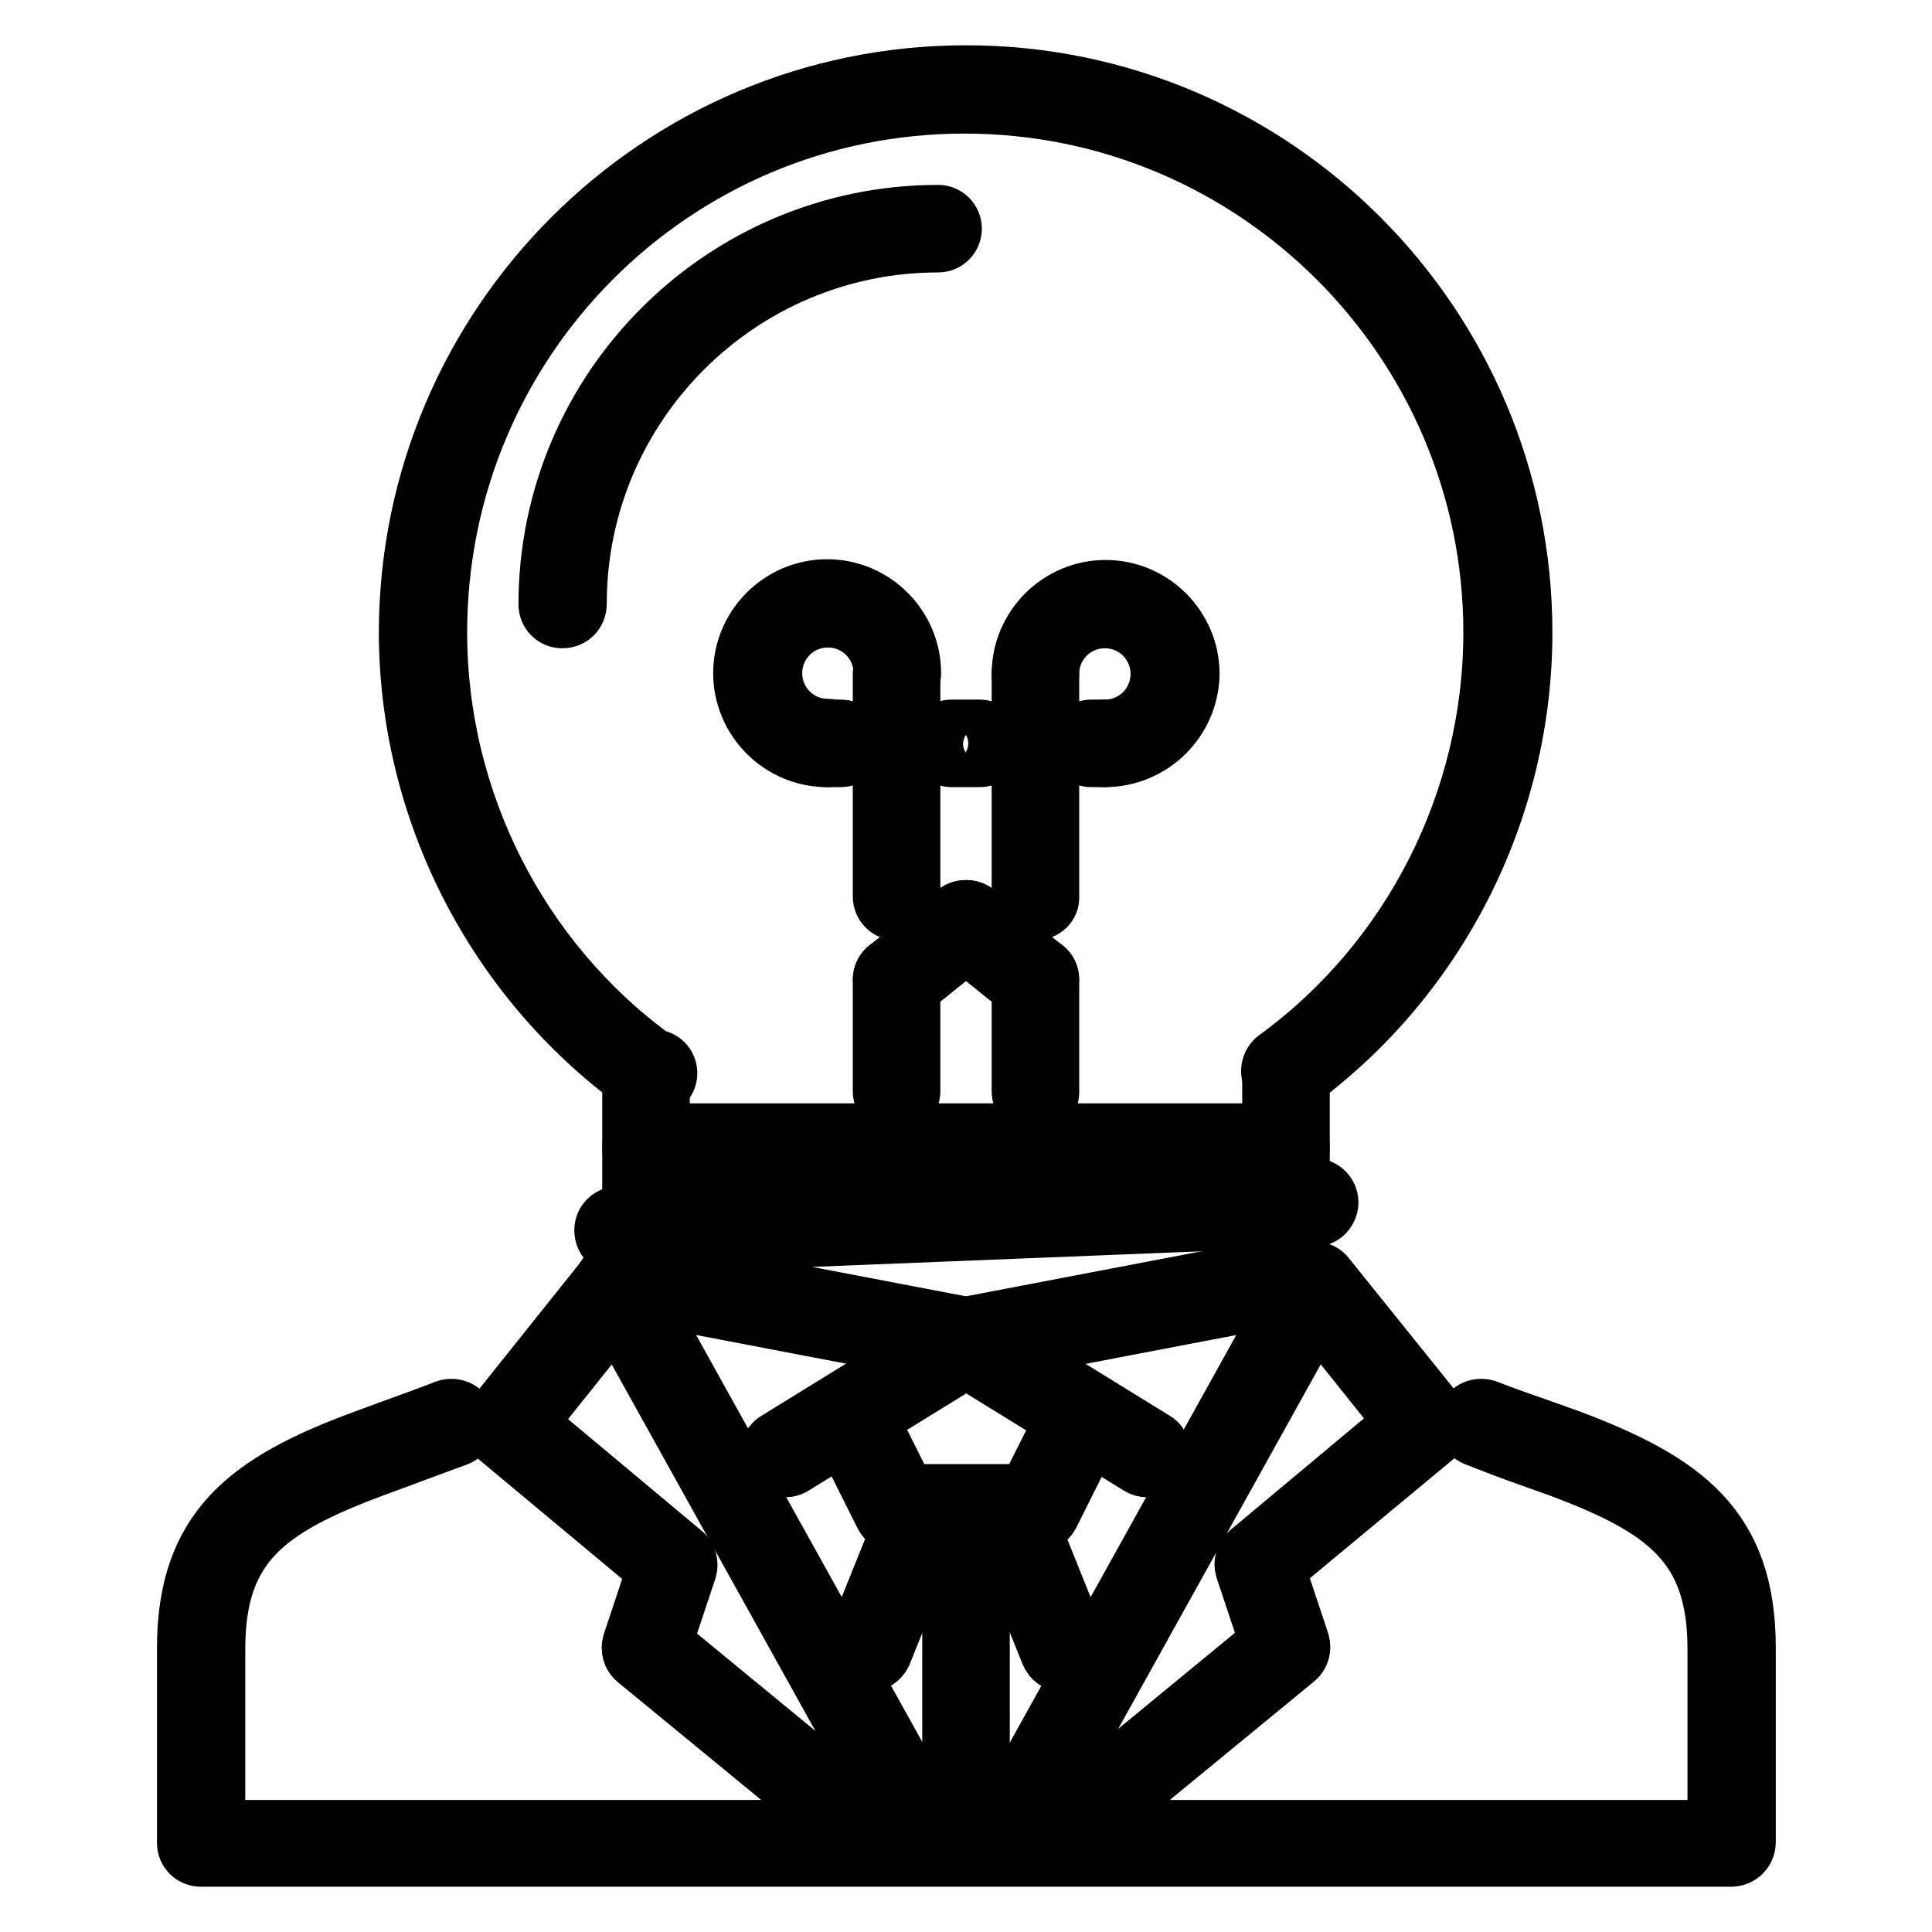 <?xml version="1.0" encoding="utf-8"?>
<!-- Svg Vector Icons : http://www.onlinewebfonts.com/icon -->
<!DOCTYPE svg PUBLIC "-//W3C//DTD SVG 1.1//EN" "http://www.w3.org/Graphics/SVG/1.1/DTD/svg11.dtd">
<svg version="1.1" xmlns="http://www.w3.org/2000/svg" xmlns:xlink="http://www.w3.org/1999/xlink" x="0px" y="0px" viewBox="0 0 256 256" enable-background="new 0 0 256 256" xml:space="preserve">
<g> <path stroke-width="8" fill-opacity="0" stroke="#000000"  d="M85.6,143.7c-0.4,0-0.8-0.1-1.1-0.4c-18.9-13.8-30.3-36.1-30.3-59.6C54.3,43.1,87.3,10,128,10 c40.7,0,73.7,33.1,73.7,73.8c0,23.5-11.3,45.8-30.3,59.6c-0.8,0.6-2,0.4-2.6-0.4c-0.6-0.8-0.4-2,0.4-2.6 c18-13.1,28.7-34.3,28.7-56.6c0-38.6-31.4-70.1-70.1-70.1S57.9,45.1,57.9,83.8c0,22.3,10.7,43.5,28.7,56.6c1,0,1.8,0.8,1.8,1.8 c0,1-0.8,1.8-1.8,1.8C86.3,144.1,85.9,144,85.6,143.7z M229.4,246H26.6c-1,0-1.8-0.8-1.8-1.8v0v-25.8c0-15.8,8.2-21.9,23.3-27.5 l3.8-1.4c2.2-0.8,4.7-1.7,7.3-2.7c0.9-0.3,2,0.1,2.4,1.1c0.4,1-0.1,2-1.1,2.4c-2.7,1-5.2,1.9-7.3,2.7l-3.8,1.4 c-14.2,5.3-20.9,10.2-20.9,24.1v24h199.1v-24c0-13.8-6.7-18.8-20.9-24.1l-4.2-1.5c-2.3-0.8-4.6-1.7-6.9-2.6c-1-0.4-1.4-1.4-1.1-2.4 c0.4-1,1.4-1.4,2.4-1.1c2.3,0.9,4.6,1.7,6.9,2.5l4.2,1.5c15.1,5.7,23.3,11.7,23.3,27.5v25.8C231.3,245.2,230.4,246,229.4,246 C229.4,246,229.4,246,229.4,246L229.4,246z"/> <path stroke-width="8" fill-opacity="0" stroke="#000000"  d="M85.6,164.7c-1,0-1.8-0.8-1.8-1.8c0,0,0,0,0,0v-21c0-1,0.8-1.8,1.8-1.8c0,0,0,0,0,0c1,0,1.8,0.8,1.8,1.8v0 v21C87.4,163.9,86.6,164.7,85.6,164.7C85.6,164.7,85.6,164.7,85.6,164.7z M170.4,164.9c-1,0-1.8-0.8-1.8-1.8c0,0,0,0,0,0v-21.2 c0-1,0.8-1.8,1.8-1.8c0,0,0,0,0,0c1,0,1.8,0.8,1.8,1.8c0,0,0,0,0,0V163C172.3,164,171.4,164.9,170.4,164.9 C170.4,164.9,170.4,164.9,170.4,164.9z"/> <path stroke-width="8" fill-opacity="0" stroke="#000000"  d="M170.4,153.8H85.6c-1,0-1.8-0.8-1.8-1.8s0.8-1.8,1.8-1.8h84.8c1,0,1.8,0.8,1.8,1.8S171.4,153.8,170.4,153.8 z M81.9,164.9c-1,0-1.8-0.8-1.8-1.9c0-1,0.8-1.8,1.8-1.8l92.2-3.7c1-0.1,1.9,0.8,1.9,1.8c0,1-0.8,1.9-1.8,1.9L81.9,164.9 L81.9,164.9z M74.5,81.9c-1,0-1.8-0.8-1.8-1.8c0,0,0,0,0,0c0-28.5,23.2-51.6,51.6-51.6c1,0,1.8,0.8,1.8,1.8c0,0,0,0,0,0 c0,1-0.8,1.8-1.8,1.8c0,0,0,0,0,0c-26.4,0-47.9,21.5-47.9,47.9C76.4,81.1,75.6,81.9,74.5,81.9C74.5,81.9,74.5,81.9,74.5,81.9z  M128,179.6c-0.1,0-0.2,0-0.3,0l-38.7-7.4c-1-0.2-1.7-1.2-1.5-2.2c0.2-1,1.1-1.7,2.1-1.5c0,0,0,0,0,0l38.7,7.4 c1,0.2,1.7,1.2,1.5,2.2C129.6,179,128.9,179.6,128,179.6z"/> <path stroke-width="8" fill-opacity="0" stroke="#000000"  d="M128,179.6c-1,0-1.8-0.8-1.8-1.9c0-0.9,0.6-1.6,1.5-1.8l38.7-7.4c1-0.2,2,0.5,2.2,1.5c0.2,1-0.5,2-1.5,2.2 c0,0,0,0,0,0l-38.7,7.4C128.2,179.6,128.1,179.6,128,179.6L128,179.6z M137.2,201.7h-18.4c-0.7,0-1.3-0.4-1.6-1l-3.7-7.4 c-0.5-0.9-0.1-2,0.8-2.5c0,0,0,0,0,0c0.9-0.5,2-0.1,2.5,0.8l3.2,6.4h16.2l3.2-6.4c0.5-0.9,1.6-1.3,2.5-0.8c0.9,0.5,1.3,1.6,0.8,2.5 l-3.7,7.4C138.6,201.4,137.9,201.7,137.2,201.7L137.2,201.7z"/> <path stroke-width="8" fill-opacity="0" stroke="#000000"  d="M115.1,220.2c-0.2,0-0.5,0-0.7-0.1c-0.9-0.4-1.4-1.5-1-2.4l7.4-18.4c0.4-0.9,1.5-1.4,2.4-1 c0.9,0.4,1.4,1.5,1,2.4l-7.4,18.4C116.5,219.7,115.8,220.2,115.1,220.2z M140.9,220.2c-0.8,0-1.4-0.5-1.7-1.2l-7.4-18.4 c-0.4-0.9,0.1-2,1-2.4c0.9-0.4,2,0.1,2.4,1l7.4,18.4c0.4,0.9-0.1,2-1,2.4C141.4,220.1,141.1,220.2,140.9,220.2L140.9,220.2z  M108,238.6c-0.4,0-0.8-0.1-1.2-0.4l-22.4-18.4c-0.6-0.5-0.8-1.3-0.6-2l3.3-9.9L66,190.3c-0.8-0.6-0.9-1.8-0.3-2.6l14.7-18.4 c0.6-0.8,1.8-0.9,2.6-0.3c0.8,0.6,0.9,1.8,0.3,2.6l-13.6,17l20.7,17.3c0.6,0.5,0.8,1.3,0.6,2l-3.3,9.9l21.4,17.6 c0.8,0.6,0.9,1.8,0.3,2.6C109.1,238.4,108.5,238.6,108,238.6z"/> <path stroke-width="8" fill-opacity="0" stroke="#000000"  d="M118.8,238.6c-0.7,0-1.3-0.4-1.6-1l-36.9-66.4c-0.5-0.9-0.2-2,0.7-2.5c0.9-0.5,2-0.2,2.5,0.7l0,0l36.9,66.4 c0.5,0.9,0.2,2-0.7,2.5C119.4,238.6,119.1,238.6,118.8,238.6z M148,238.6c-0.5,0-1.1-0.2-1.4-0.7c-0.6-0.8-0.5-2,0.3-2.6l21.4-17.6 l-3.3-9.9c-0.2-0.7,0-1.5,0.6-2l20.7-17.3l-13.6-17c-0.6-0.8-0.5-2,0.3-2.6c0.8-0.6,2-0.5,2.6,0.3c0,0,0,0,0,0l14.8,18.4 c0.6,0.8,0.5,1.9-0.3,2.6l-21.2,17.6l3.3,9.9c0.2,0.7,0,1.5-0.6,2l-22.4,18.4C148.9,238.5,148.4,238.6,148,238.6L148,238.6z"/> <path stroke-width="8" fill-opacity="0" stroke="#000000"  d="M137.2,238.6c-0.3,0-0.6-0.1-0.9-0.2c-0.9-0.5-1.2-1.6-0.7-2.5l0,0l36.9-66.4c0.5-0.9,1.6-1.2,2.5-0.7 c0.9,0.5,1.2,1.6,0.7,2.5l-36.9,66.4C138.5,238.3,137.9,238.6,137.2,238.6L137.2,238.6z M104,194.4c-0.6,0-1.2-0.3-1.6-0.9 c-0.5-0.9-0.3-2,0.6-2.5l24-14.8c0.9-0.5,2-0.2,2.5,0.7c0.5,0.8,0.2,1.9-0.6,2.5l-24,14.8C104.7,194.3,104.4,194.4,104,194.4z"/> <path stroke-width="8" fill-opacity="0" stroke="#000000"  d="M152,194.4c-0.3,0-0.7-0.1-1-0.3l-24-14.8c-0.9-0.6-1.1-1.7-0.6-2.5c0.5-0.8,1.6-1.1,2.5-0.6l24,14.8 c0.9,0.5,1.1,1.7,0.6,2.5c0,0,0,0,0,0C153.2,194,152.6,194.4,152,194.4z M128,238.6c-1,0-1.8-0.8-1.8-1.8c0,0,0,0,0,0V211 c0-1,0.8-1.8,1.8-1.8c0,0,0,0,0,0c1,0,1.8,0.8,1.8,1.8l0,0v25.8C129.8,237.8,129,238.6,128,238.6C128,238.6,128,238.6,128,238.6z  M118.8,146.4c-1,0-1.8-0.8-1.8-1.8v0v-14.8c0-1,0.8-1.8,1.8-1.8c0,0,0,0,0,0c1,0,1.8,0.8,1.8,1.8c0,0,0,0,0,0v14.8 C120.6,145.6,119.8,146.4,118.8,146.4C118.8,146.4,118.8,146.4,118.8,146.4z M137.2,146.4c-1,0-1.8-0.8-1.8-1.8c0,0,0,0,0,0v-14.8 c0-1,0.8-1.8,1.8-1.8c1,0,1.8,0.8,1.8,1.8v14.8C139.1,145.6,138.2,146.4,137.2,146.4C137.2,146.4,137.2,146.4,137.2,146.4z"/> <path stroke-width="8" fill-opacity="0" stroke="#000000"  d="M118.8,131.7c-0.6,0-1.1-0.3-1.4-0.7c-0.6-0.8-0.5-2,0.3-2.6l9.2-7.4c0.8-0.6,2-0.5,2.6,0.3 c0.6,0.8,0.5,2-0.3,2.6l-9.2,7.4C119.6,131.5,119.2,131.7,118.8,131.7z"/> <path stroke-width="8" fill-opacity="0" stroke="#000000"  d="M137.2,131.7c-0.4,0-0.8-0.1-1.2-0.4l-9.2-7.4c-0.8-0.6-0.9-1.8-0.3-2.6c0.6-0.8,1.8-0.9,2.6-0.3l9.2,7.4 c0.8,0.6,0.9,1.8,0.3,2.6C138.3,131.4,137.8,131.7,137.2,131.7L137.2,131.7z M137.2,120.6c-1,0-1.8-0.8-1.8-1.8c0,0,0,0,0,0V89.3 c0-1,0.8-1.8,1.8-1.8c1,0,1.8,0.8,1.8,1.8v29.5C139.1,119.8,138.2,120.6,137.2,120.6C137.2,120.6,137.2,120.6,137.2,120.6z  M118.8,120.6c-1,0-1.8-0.8-1.8-1.8c0,0,0,0,0,0V89.3c0-1,0.8-1.8,1.8-1.8c0,0,0,0,0,0c1,0,1.8,0.8,1.8,1.8c0,0,0,0,0,0v29.5 C120.6,119.8,119.8,120.6,118.8,120.6C118.8,120.6,118.8,120.6,118.8,120.6z"/> <path stroke-width="8" fill-opacity="0" stroke="#000000"  d="M109.6,100.3c-6.1,0-11.1-5-11.1-11.1c0-6.1,5-11.1,11.1-11.1c6.1,0,11.1,5,11.1,11.1c0,1-0.8,1.8-1.8,1.8 c0,0,0,0,0,0c-1,0-1.8-0.8-1.8-1.8c0,0,0,0,0,0c0-4.1-3.3-7.4-7.4-7.4c-4.1,0-7.4,3.3-7.4,7.4c0,4.1,3.3,7.4,7.4,7.4 c1,0,1.8,0.8,1.8,1.8c0,0,0,0,0,0C111.4,99.5,110.6,100.3,109.6,100.3C109.6,100.3,109.6,100.3,109.6,100.3z M146.4,100.3 c-1,0-1.8-0.8-1.8-1.8c0,0,0,0,0,0c0-1,0.8-1.8,1.8-1.8h0c4.1,0,7.4-3.3,7.4-7.4c0-4.1-3.3-7.4-7.4-7.4c-4.1,0-7.4,3.3-7.4,7.4 c0,1-0.8,1.8-1.8,1.8s-1.8-0.8-1.8-1.8c0-6.1,5-11.1,11.1-11.1s11.1,5,11.1,11.1C157.5,95.4,152.5,100.3,146.4,100.3L146.4,100.3z" /> <path stroke-width="8" fill-opacity="0" stroke="#000000"  d="M146.4,100.3h-1.8c-1,0-1.8-0.8-1.8-1.8c0,0,0,0,0,0c0-1,0.8-1.8,1.8-1.8c0,0,0,0,0,0h1.8 c1,0,1.8,0.8,1.8,1.8c0,0,0,0,0,0C148.3,99.5,147.5,100.3,146.4,100.3C146.4,100.3,146.4,100.3,146.4,100.3z"/> <path stroke-width="8" fill-opacity="0" stroke="#000000"  d="M111.4,100.3h-1.8c-1,0-1.8-0.8-1.8-1.8c0,0,0,0,0,0c0-1,0.8-1.8,1.8-1.8c0,0,0,0,0,0h1.8 c1,0,1.8,0.8,1.8,1.8c0,0,0,0,0,0C113.3,99.5,112.4,100.3,111.4,100.3C111.4,100.3,111.4,100.3,111.4,100.3z"/> <path stroke-width="8" fill-opacity="0" stroke="#000000"  d="M129.8,100.3h-3.7c-1,0-1.8-0.8-1.8-1.8c0,0,0,0,0,0c0-1,0.8-1.8,1.8-1.8c0,0,0,0,0,0h3.7 c1,0,1.8,0.8,1.8,1.8c0,0,0,0,0,0C131.7,99.5,130.9,100.3,129.8,100.3C129.8,100.3,129.8,100.3,129.8,100.3z"/></g>
</svg>